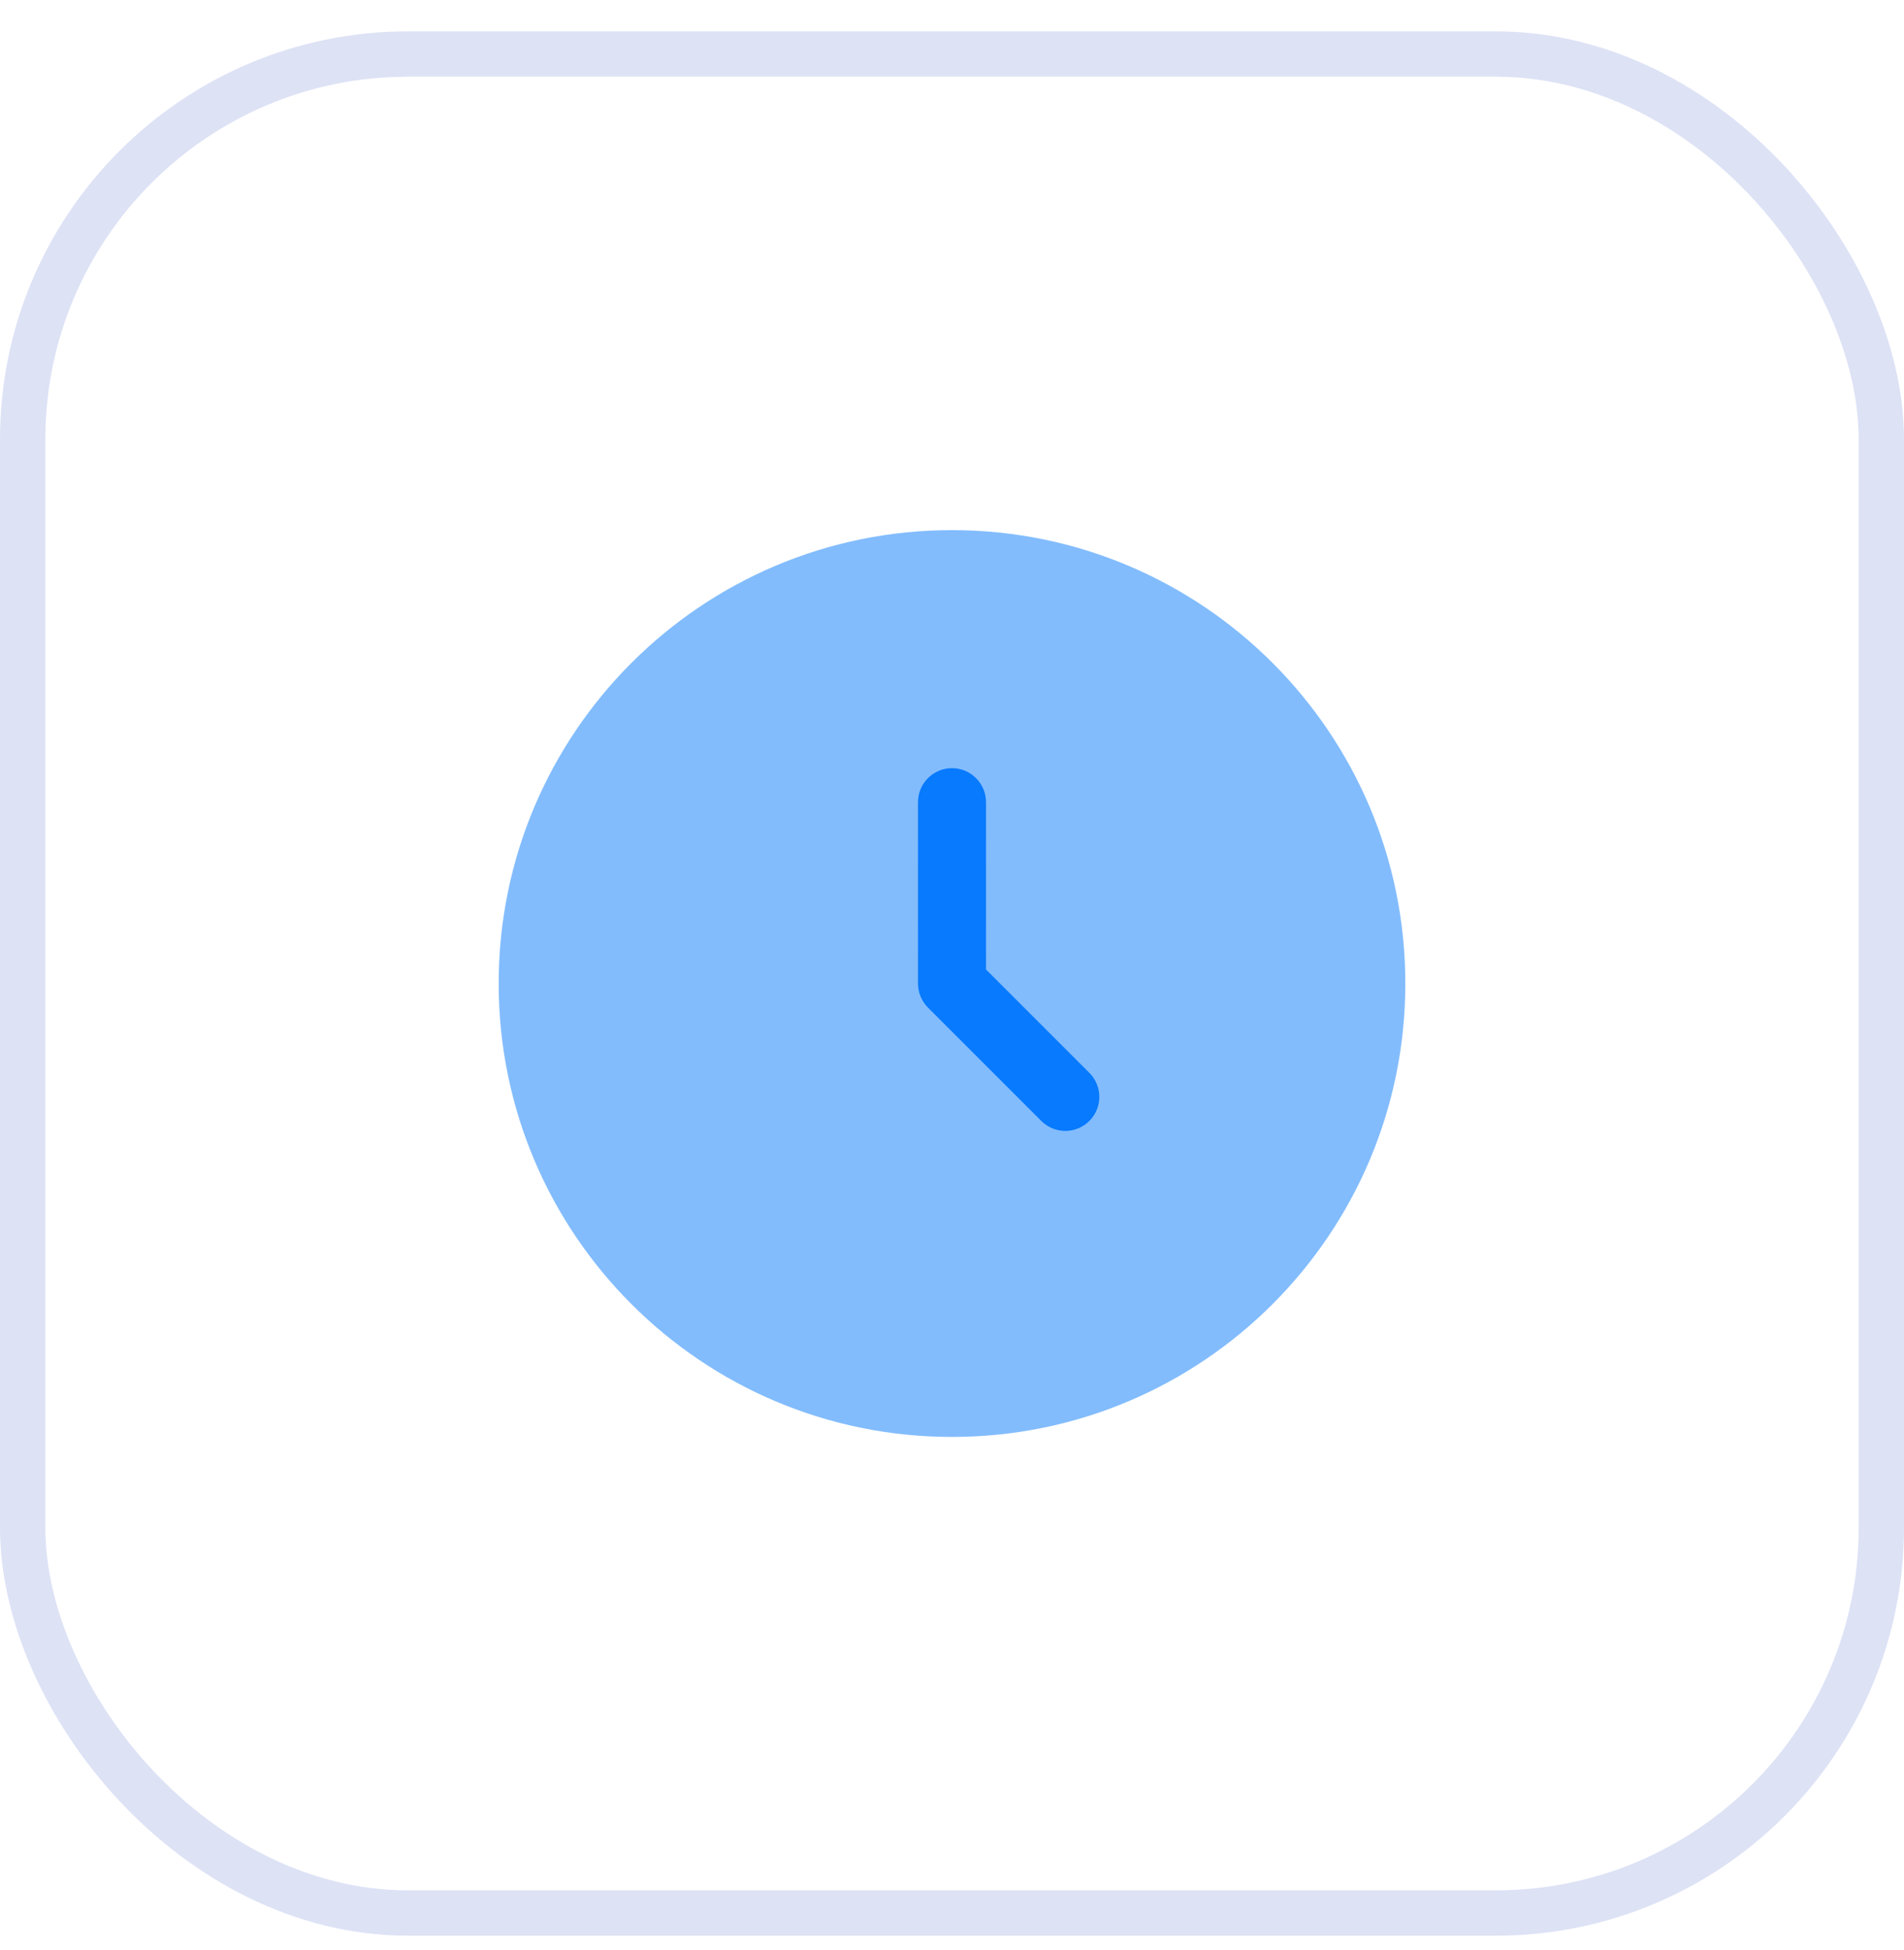<svg width="42" height="43" viewBox="0 0 42 43" fill="none" xmlns="http://www.w3.org/2000/svg">
<g filter="url(#filter0_b_1718_1052)">
<rect x="1" y="1.692" width="40" height="40" rx="8" fill="url(#paint0_linear_1718_1052)"/>
<rect x="0.5" y="1.192" width="41" height="41" rx="8.5" stroke="#BCC6EC" stroke-opacity="0.5" stroke-miterlimit="16"/>
<path opacity="0.5" d="M21 31.692C26.523 31.692 31 27.215 31 21.692C31 16.169 26.523 11.692 21 11.692C15.477 11.692 11 16.169 11 21.692C11 27.215 15.477 31.692 21 31.692Z" fill="#077AFD"/>
<path fill-rule="evenodd" clip-rule="evenodd" d="M21 16.942C21.414 16.942 21.75 17.278 21.75 17.692V21.382L24.03 23.662C24.323 23.955 24.323 24.43 24.03 24.723C23.737 25.016 23.263 25.016 22.97 24.723L20.47 22.223C20.329 22.082 20.25 21.891 20.25 21.692V17.692C20.25 17.278 20.586 16.942 21 16.942Z" fill="#077AFD"/>
</g>
<defs>
<filter id="filter0_b_1718_1052" x="-32" y="-31.308" width="106" height="106" filterUnits="userSpaceOnUse" color-interpolation-filters="sRGB">
<feFlood flood-opacity="0" result="BackgroundImageFix"/>
<feGaussianBlur in="BackgroundImageFix" stdDeviation="16"/>
<feComposite in2="SourceAlpha" operator="in" result="effect1_backgroundBlur_1718_1052"/>
<feBlend mode="normal" in="SourceGraphic" in2="effect1_backgroundBlur_1718_1052" result="shape"/>
</filter>
<linearGradient id="paint0_linear_1718_1052" x1="21" y1="1.692" x2="21" y2="41.692" gradientUnits="userSpaceOnUse">
<stop stop-color="white"/>
<stop offset="1" stop-color="white" stop-opacity="0.5"/>
</linearGradient>
</defs>
</svg>
